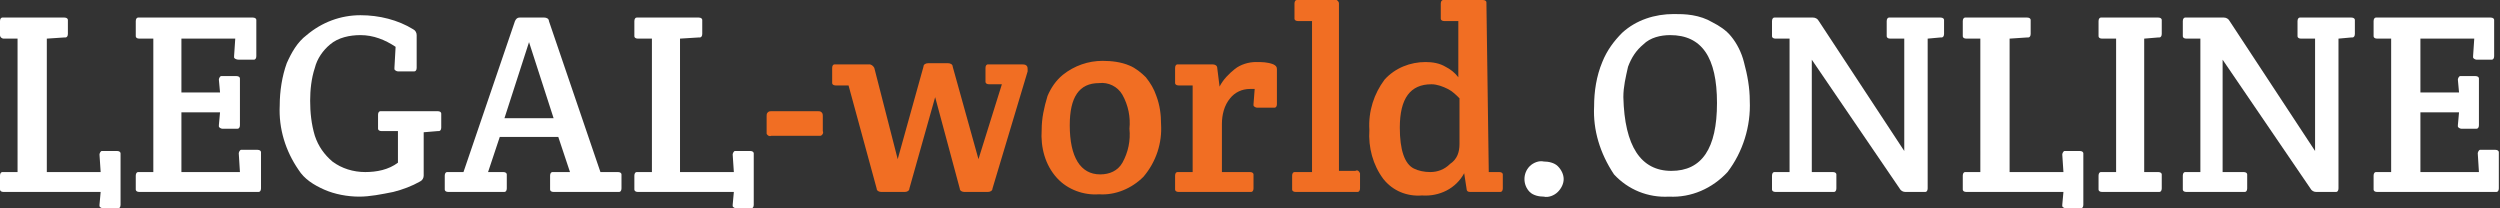<?xml version="1.0" encoding="utf-8"?>
<!-- Generator: Adobe Illustrator 25.2.1, SVG Export Plug-In . SVG Version: 6.00 Build 0)  -->
<svg version="1.1" id="Layer_1" xmlns="http://www.w3.org/2000/svg" xmlns:xlink="http://www.w3.org/1999/xlink" x="0px" y="0px"
	 viewBox="0 0 213.6 17.8" style="enable-background:new 0 0 213.6 17.8;" xml:space="preserve">
<rect x="0" y="0" width="213.6" height="17.8" fill="#333333" stroke="none"/>
<style type="text/css">
	.st0{fill:#FFFFFF;}
	.st1{fill:#F16E23;}
</style>
<path class="st0" d="M4,3.3v11.4h4.6l-0.1-1.5c0-0.1,0.1-0.3,0.2-0.3h0.1H10c0.2,0,0.3,0.1,0.3,0.2v0.1v4.3c0,0.2-0.1,0.3-0.2,0.3
	H10H8.8c-0.1,0-0.3-0.1-0.3-0.2v-0.1l0.1-1.1H0.3c-0.2,0-0.3-0.1-0.3-0.2v-0.1V15c0-0.2,0.1-0.3,0.2-0.3h0.1h1.2V3.3H0.3
	C0.2,3.3,0,3.2,0,3c0,0,0,0,0-0.1V1.8c0-0.2,0.1-0.3,0.2-0.3h0.1h5.2c0.2,0,0.3,0.1,0.3,0.2v0.1v1.1c0,0.2-0.1,0.3-0.2,0.3H5.5
	L4,3.3L4,3.3z"/>
<path class="st0" d="M15.5,3.2v4.7h3.3l-0.1-1.1c0-0.1,0.1-0.3,0.2-0.3H19h1.2c0.2,0,0.3,0.1,0.3,0.2v0.1v3.9c0,0.2-0.1,0.3-0.2,0.3
	h-0.1H19c-0.1,0-0.3-0.1-0.3-0.2v-0.1l0.1-1.1h-3.3v5.1h5l-0.1-1.6c0-0.1,0.1-0.3,0.2-0.3h0.1H22c0.2,0,0.3,0.1,0.3,0.2v0.1v3
	c0,0.2-0.1,0.3-0.2,0.3H22H11.9c-0.2,0-0.3-0.1-0.3-0.2v-0.1V15c0-0.2,0.1-0.3,0.2-0.3h0.1h1.2V3.3h-1.2c-0.2,0-0.3-0.1-0.3-0.2V3
	V1.8c0-0.2,0.1-0.3,0.2-0.3h0.1h9.7c0.2,0,0.3,0.1,0.3,0.2v0.1v3c0,0.2-0.1,0.3-0.2,0.3h-0.1h-1.2C20.2,5.1,20,5,20,4.9V4.8l0.1-1.5
	h-4.6V3.2z"/>
<path class="st0" d="M36.2,11.3V15c0,0.2-0.1,0.4-0.3,0.5c-0.7,0.4-1.5,0.7-2.3,0.9c-1,0.2-2,0.4-2.9,0.4c-1,0-2.1-0.2-3-0.6
	s-1.7-0.9-2.2-1.7c-1.1-1.6-1.7-3.5-1.6-5.5c0-1.2,0.2-2.5,0.6-3.6c0.4-0.9,0.9-1.8,1.7-2.4c1.3-1.1,2.9-1.7,4.6-1.7
	c1.6,0,3.2,0.4,4.5,1.2c0.2,0.1,0.3,0.3,0.3,0.5v2.8c0,0.2-0.1,0.3-0.2,0.3h-0.1H34c-0.1,0-0.3-0.1-0.3-0.2V5.8L33.8,4
	c-0.9-0.6-1.9-1-3-1c-0.9,0-1.9,0.2-2.6,0.8c-0.6,0.5-1.1,1.2-1.3,2c-0.3,0.9-0.4,1.9-0.4,2.8c0,1,0.1,2,0.4,3
	c0.3,0.9,0.8,1.6,1.5,2.2c0.8,0.6,1.8,0.9,2.8,0.9c1,0,2-0.2,2.8-0.8v-2.7h-1.4c-0.2,0-0.3-0.1-0.3-0.2v-0.1V9.8
	c0-0.2,0.1-0.3,0.2-0.3h0.1h4.8c0.2,0,0.3,0.1,0.3,0.2v0.1v1.1c0,0.2-0.1,0.3-0.2,0.3h-0.1L36.2,11.3L36.2,11.3z"/>
<path class="st0" d="M42.7,11.7l-1,3H43c0.2,0,0.3,0.1,0.3,0.2V15v1.1c0,0.2-0.1,0.3-0.2,0.3H43h-4.7c-0.2,0-0.3-0.1-0.3-0.2v-0.1
	V15c0-0.2,0.1-0.3,0.2-0.3h0.1h1.3L44,1.8c0.1-0.2,0.2-0.3,0.4-0.3h2.1c0.2,0,0.4,0.1,0.4,0.3l4.4,12.9h1.5c0.2,0,0.3,0.1,0.3,0.2
	V15v1.1c0,0.2-0.1,0.3-0.2,0.3h-0.1h-5.5c-0.2,0-0.3-0.1-0.3-0.2v-0.1V15c0-0.2,0.1-0.3,0.2-0.3h0.1h1.4l-1-3H42.7z M45.2,3.6
	l-2.1,6.5h4.2L45.2,3.6z"/>
<path class="st0" d="M58.1,3.3v11.4h4.6l-0.1-1.5c0-0.1,0.1-0.3,0.2-0.3h0.1h1.2c0.2,0,0.3,0.1,0.3,0.2v0.1v4.3
	c0,0.2-0.1,0.3-0.2,0.3h-0.1h-1.2c-0.1,0-0.3-0.1-0.3-0.2v-0.1l0.1-1.1h-8.2c-0.2,0-0.3-0.1-0.3-0.2v-0.1V15c0-0.2,0.1-0.3,0.2-0.3
	h0.1h1.2V3.3h-1.2c-0.2,0-0.3-0.1-0.3-0.2V3V1.8c0-0.2,0.1-0.3,0.2-0.3h0.1h5.2c0.2,0,0.3,0.1,0.3,0.2v0.1v1.1
	c0,0.2-0.1,0.3-0.2,0.3h-0.1L58.1,3.3L58.1,3.3z"/>
<path class="st1" d="M69.9,11.6h-4c-0.2,0.1-0.4-0.1-0.4-0.2c0-0.1,0-0.1,0-0.2V9.9c0-0.1,0-0.2,0.1-0.3s0.2-0.1,0.3-0.1h4
	c0.1,0,0.2,0,0.3,0.1c0.1,0.1,0.1,0.2,0.1,0.3v1.3c0.1,0.2-0.1,0.4-0.2,0.4C70.1,11.6,70,11.6,69.9,11.6z"/>
<path class="st1" d="M74.7,5.8l2,7.8l2.2-7.9c0-0.2,0.2-0.3,0.4-0.3H81c0.2,0,0.4,0.1,0.4,0.3l2.2,7.9l2-6.4h-1.1
	c-0.2,0-0.3-0.1-0.3-0.2V6.9V5.8c0-0.2,0.1-0.3,0.2-0.3h0.1h2.8c0.1,0,0.3,0,0.4,0.1s0.1,0.2,0.1,0.3c0,0.1,0,0.1,0,0.2l-3,10
	c0,0.2-0.2,0.3-0.4,0.3h-2c-0.2,0-0.4-0.1-0.4-0.3l-2.1-7.8l-2.2,7.8c0,0.2-0.2,0.3-0.4,0.3h-2c-0.2,0-0.4-0.1-0.4-0.3l-2.4-8.8
	h-1.1c-0.2,0-0.3-0.1-0.3-0.2V7V5.8c0-0.2,0.1-0.3,0.2-0.3h0.1h2.9C74.4,5.5,74.6,5.6,74.7,5.8z"/>
<path class="st1" d="M89,11.1c0-1,0.2-1.9,0.5-2.9c0.3-0.7,0.7-1.3,1.3-1.8c1-0.8,2.2-1.2,3.4-1.2c0.8,0,1.6,0.1,2.3,0.4
	c0.5,0.2,1,0.6,1.4,1c0.4,0.5,0.7,1,0.9,1.6c0.3,0.8,0.4,1.6,0.4,2.4c0.1,1.6-0.4,3.2-1.5,4.5c-1,1-2.4,1.6-3.8,1.5
	c-1.3,0.1-2.7-0.4-3.6-1.4C89.3,14.1,88.9,12.6,89,11.1z M94,14.9c0.8,0,1.5-0.3,1.9-1c0.5-0.9,0.7-1.9,0.6-2.9c0.1-1-0.1-2-0.6-2.9
	c-0.4-0.7-1.2-1.1-2-1c-1.7,0-2.5,1.2-2.5,3.6C91.4,13.4,92.3,14.9,94,14.9z"/>
<path class="st1" d="M105.5,5.9c0.5-0.4,1.2-0.6,1.8-0.6c0.5,0,1,0,1.5,0.2c0.2,0.1,0.3,0.2,0.3,0.4v3c0,0.2-0.1,0.3-0.2,0.3h-0.1
	h-1.4c-0.1,0-0.3-0.1-0.3-0.2V8.9l0.1-1.3c-0.1,0-0.2,0-0.4,0c-0.7,0-1.3,0.3-1.7,0.8c-0.5,0.6-0.7,1.4-0.7,2.2v4.1h2.4
	c0.2,0,0.3,0.1,0.3,0.2V15v1.1c0,0.2-0.1,0.3-0.2,0.3h-0.1h-6.1c-0.2,0-0.3-0.1-0.3-0.2v-0.1V15c0-0.2,0.1-0.3,0.2-0.3h0.1h1.2V7.3
	h-1.2c-0.2,0-0.3-0.1-0.3-0.2V7V5.8c0-0.2,0.1-0.3,0.2-0.3h0.1h2.9c0.2,0,0.4,0.1,0.4,0.3l0.2,1.6C104.5,6.8,105,6.3,105.5,5.9z"/>
<path class="st1" d="M114.4,0.3v14.3h1.4c0.2-0.1,0.3,0,0.4,0.2c0,0,0,0.1,0,0.2v1.1c0,0.2-0.1,0.3-0.2,0.3h-0.1h-5.2
	c-0.2,0-0.3-0.1-0.3-0.2v-0.1V15c0-0.2,0.1-0.3,0.2-0.3h0.1h1.4V1.8h-1.2c-0.2,0-0.3-0.1-0.3-0.2V1.5V0.3c0-0.2,0.1-0.3,0.2-0.3h0.1
	h3.3C114.2,0,114.4,0.1,114.4,0.3L114.4,0.3z"/>
<path class="st1" d="M127.2,14.7h0.9c0.2,0,0.3,0.1,0.3,0.2V15v1.1c0,0.2-0.1,0.3-0.2,0.3h-0.1h-2.5c-0.2,0-0.3-0.1-0.3-0.3
	l-0.2-1.3c-0.7,1.3-2.1,2-3.6,1.9c-1.3,0.1-2.5-0.4-3.3-1.4c-0.9-1.2-1.3-2.7-1.2-4.2c-0.1-1.6,0.4-3.1,1.3-4.3
	c0.9-1,2.2-1.5,3.5-1.5c0.6,0,1.2,0.1,1.7,0.4c0.4,0.2,0.8,0.5,1.1,0.9V1.8h-1.2c-0.2,0-0.3-0.1-0.3-0.2V1.5V0.3
	c0-0.2,0.1-0.3,0.2-0.3h0.1h3.3c0.2,0,0.3,0.1,0.3,0.2v0.1L127.2,14.7z M124.7,12.3V8.4c-0.3-0.3-0.6-0.6-1-0.8
	c-0.4-0.2-0.9-0.4-1.4-0.4c-1.8,0-2.7,1.2-2.7,3.7c0,1.9,0.4,3.1,1.2,3.5c0.4,0.2,0.9,0.3,1.4,0.3c0.6,0,1.2-0.2,1.7-0.7
	C124.5,13.6,124.7,13,124.7,12.3L124.7,12.3z"/>
<path class="st0" d="M133.1,16.4c-0.3,0.3-0.8,0.5-1.2,0.4c-0.4,0-0.9-0.1-1.2-0.4c-0.6-0.6-0.6-1.6,0-2.2l0,0
	c0.3-0.3,0.8-0.5,1.2-0.4c0.4,0,0.9,0.1,1.2,0.4c0.3,0.3,0.5,0.7,0.5,1.1C133.6,15.7,133.4,16.1,133.1,16.4z"/>
<path class="st0" d="M136.2,9.1c0-1.3,0.2-2.6,0.7-3.8c0.4-1,1-1.8,1.7-2.5c1.2-1.1,2.8-1.6,4.4-1.6c0.5,0,1,0,1.6,0.1
	s1.2,0.3,1.7,0.6c0.6,0.3,1.2,0.7,1.6,1.2c0.5,0.6,0.9,1.4,1.1,2.2c0.3,1.1,0.5,2.2,0.5,3.3c0.1,2.2-0.6,4.4-1.9,6.1
	c-1.3,1.4-3.1,2.2-5,2.1c-1.8,0.1-3.5-0.6-4.7-1.9C136.7,13.1,136.1,11.1,136.2,9.1z M142.8,14.6c2.6,0,3.9-1.9,3.9-5.8
	s-1.3-5.8-4-5.8c-0.8,0-1.7,0.2-2.3,0.8c-0.6,0.5-1,1.1-1.3,1.9c-0.2,0.9-0.4,1.7-0.4,2.6C138.8,12.5,140.2,14.6,142.8,14.6
	L142.8,14.6z"/>
<path class="st0" d="M164.7,3.3v12.8c0,0.2-0.1,0.3-0.2,0.3h-0.1h-1.6c-0.2,0-0.4-0.1-0.5-0.3l-7.5-11v9.6h1.8
	c0.2,0,0.3,0.1,0.3,0.2V15v1.1c0,0.2-0.1,0.3-0.2,0.3h-0.1h-4.9c-0.2,0-0.3-0.1-0.3-0.2v-0.1V15c0-0.2,0.1-0.3,0.2-0.3h0.1h1.2V3.3
	h-1.2c-0.2,0-0.3-0.1-0.3-0.2V3V1.8c0-0.2,0.1-0.3,0.2-0.3h0.1h3.2c0.2,0,0.4,0.1,0.5,0.3l7.3,11.1V3.3h-1.2c-0.2,0-0.3-0.1-0.3-0.2
	V3V1.8c0-0.2,0.1-0.3,0.2-0.3h0.1h4.3c0.2,0,0.3,0.1,0.3,0.2v0.1v1.1c0,0.2-0.1,0.3-0.2,0.3h-0.1L164.7,3.3L164.7,3.3z"/>
<path class="st0" d="M171.7,3.3v11.4h4.6l-0.1-1.5c0-0.1,0.1-0.3,0.2-0.3h0.1h1.2c0.2,0,0.3,0.1,0.3,0.2v0.1v4.3
	c0,0.2-0.1,0.3-0.2,0.3h-0.1h-1.2c-0.1,0-0.3-0.1-0.3-0.2v-0.1l0.1-1.1H168c-0.2,0-0.3-0.1-0.3-0.2v-0.1V15c0-0.2,0.1-0.3,0.2-0.3
	h0.1h1.2V3.3H168c-0.2,0-0.3-0.1-0.3-0.2V3V1.8c0-0.2,0.1-0.3,0.2-0.3h0.1h5.2c0.2,0,0.3,0.1,0.3,0.2v0.1v1.1c0,0.2-0.1,0.3-0.2,0.3
	h-0.1L171.7,3.3L171.7,3.3z"/>
<path class="st0" d="M183.2,3.3v11.4h1.2c0.2,0,0.3,0.1,0.3,0.2V15v1.1c0,0.2-0.1,0.3-0.2,0.3h-0.1h-4.8c-0.2,0-0.3-0.1-0.3-0.2
	v-0.1V15c0-0.2,0.1-0.3,0.2-0.3h0.1h1.2V3.3h-1.2c-0.2,0-0.3-0.1-0.3-0.2V3V1.8c0-0.2,0.1-0.3,0.2-0.3h0.1h4.8
	c0.2,0,0.3,0.1,0.3,0.2v0.1v1.1c0,0.2-0.1,0.3-0.2,0.3h-0.1L183.2,3.3L183.2,3.3z"/>
<path class="st0" d="M199.8,3.3v12.8c0,0.2-0.1,0.3-0.2,0.3h-0.1h-1.6c-0.2,0-0.4-0.1-0.5-0.3l-7.5-11v9.6h1.8
	c0.2,0,0.3,0.1,0.3,0.2V15v1.1c0,0.2-0.1,0.3-0.2,0.3h-0.1h-4.9c-0.2,0-0.3-0.1-0.3-0.2v-0.1V15c0-0.2,0.1-0.3,0.2-0.3h0.1h1.2V3.3
	h-1.2c-0.2,0-0.3-0.1-0.3-0.2V3V1.8c0-0.2,0.1-0.3,0.2-0.3h0.1h3.2c0.2,0,0.4,0.1,0.5,0.3l7.3,11.1V3.3h-1.2c-0.2,0-0.3-0.1-0.3-0.2
	V3V1.8c0-0.2,0.1-0.3,0.2-0.3h0.1h4.3c0.2,0,0.3,0.1,0.3,0.2v0.1v1.1c0,0.2-0.1,0.3-0.2,0.3h-0.1L199.8,3.3L199.8,3.3z"/>
<path class="st0" d="M206.8,3.2v4.7h3.3L210,6.8c0-0.1,0.1-0.3,0.2-0.3h0.1h1.2c0.2,0,0.3,0.1,0.3,0.2v0.1v3.9
	c0,0.2-0.1,0.3-0.2,0.3h-0.1h-1.2c-0.1,0-0.3-0.1-0.3-0.2v-0.1l0.1-1.1h-3.3v5.1h5l-0.1-1.6c0-0.1,0.1-0.3,0.2-0.3h0.1h1.2
	c0.2,0,0.3,0.1,0.3,0.2v0.1v3c0,0.2-0.1,0.3-0.2,0.3h-0.1h-10.1c-0.2,0-0.3-0.1-0.3-0.2v-0.1V15c0-0.2,0.1-0.3,0.2-0.3h0.1h1.2V3.3
	h-1.2c-0.2,0-0.3-0.1-0.3-0.2V3V1.8c0-0.2,0.1-0.3,0.2-0.3h0.1h9.7c0.2,0,0.3,0.1,0.3,0.2v0.1v3c0,0.2-0.1,0.3-0.2,0.3h-0.1h-1.2
	c-0.1,0-0.3-0.1-0.3-0.2V4.8l0.1-1.5h-4.6L206.8,3.2L206.8,3.2z"/>
</svg>
